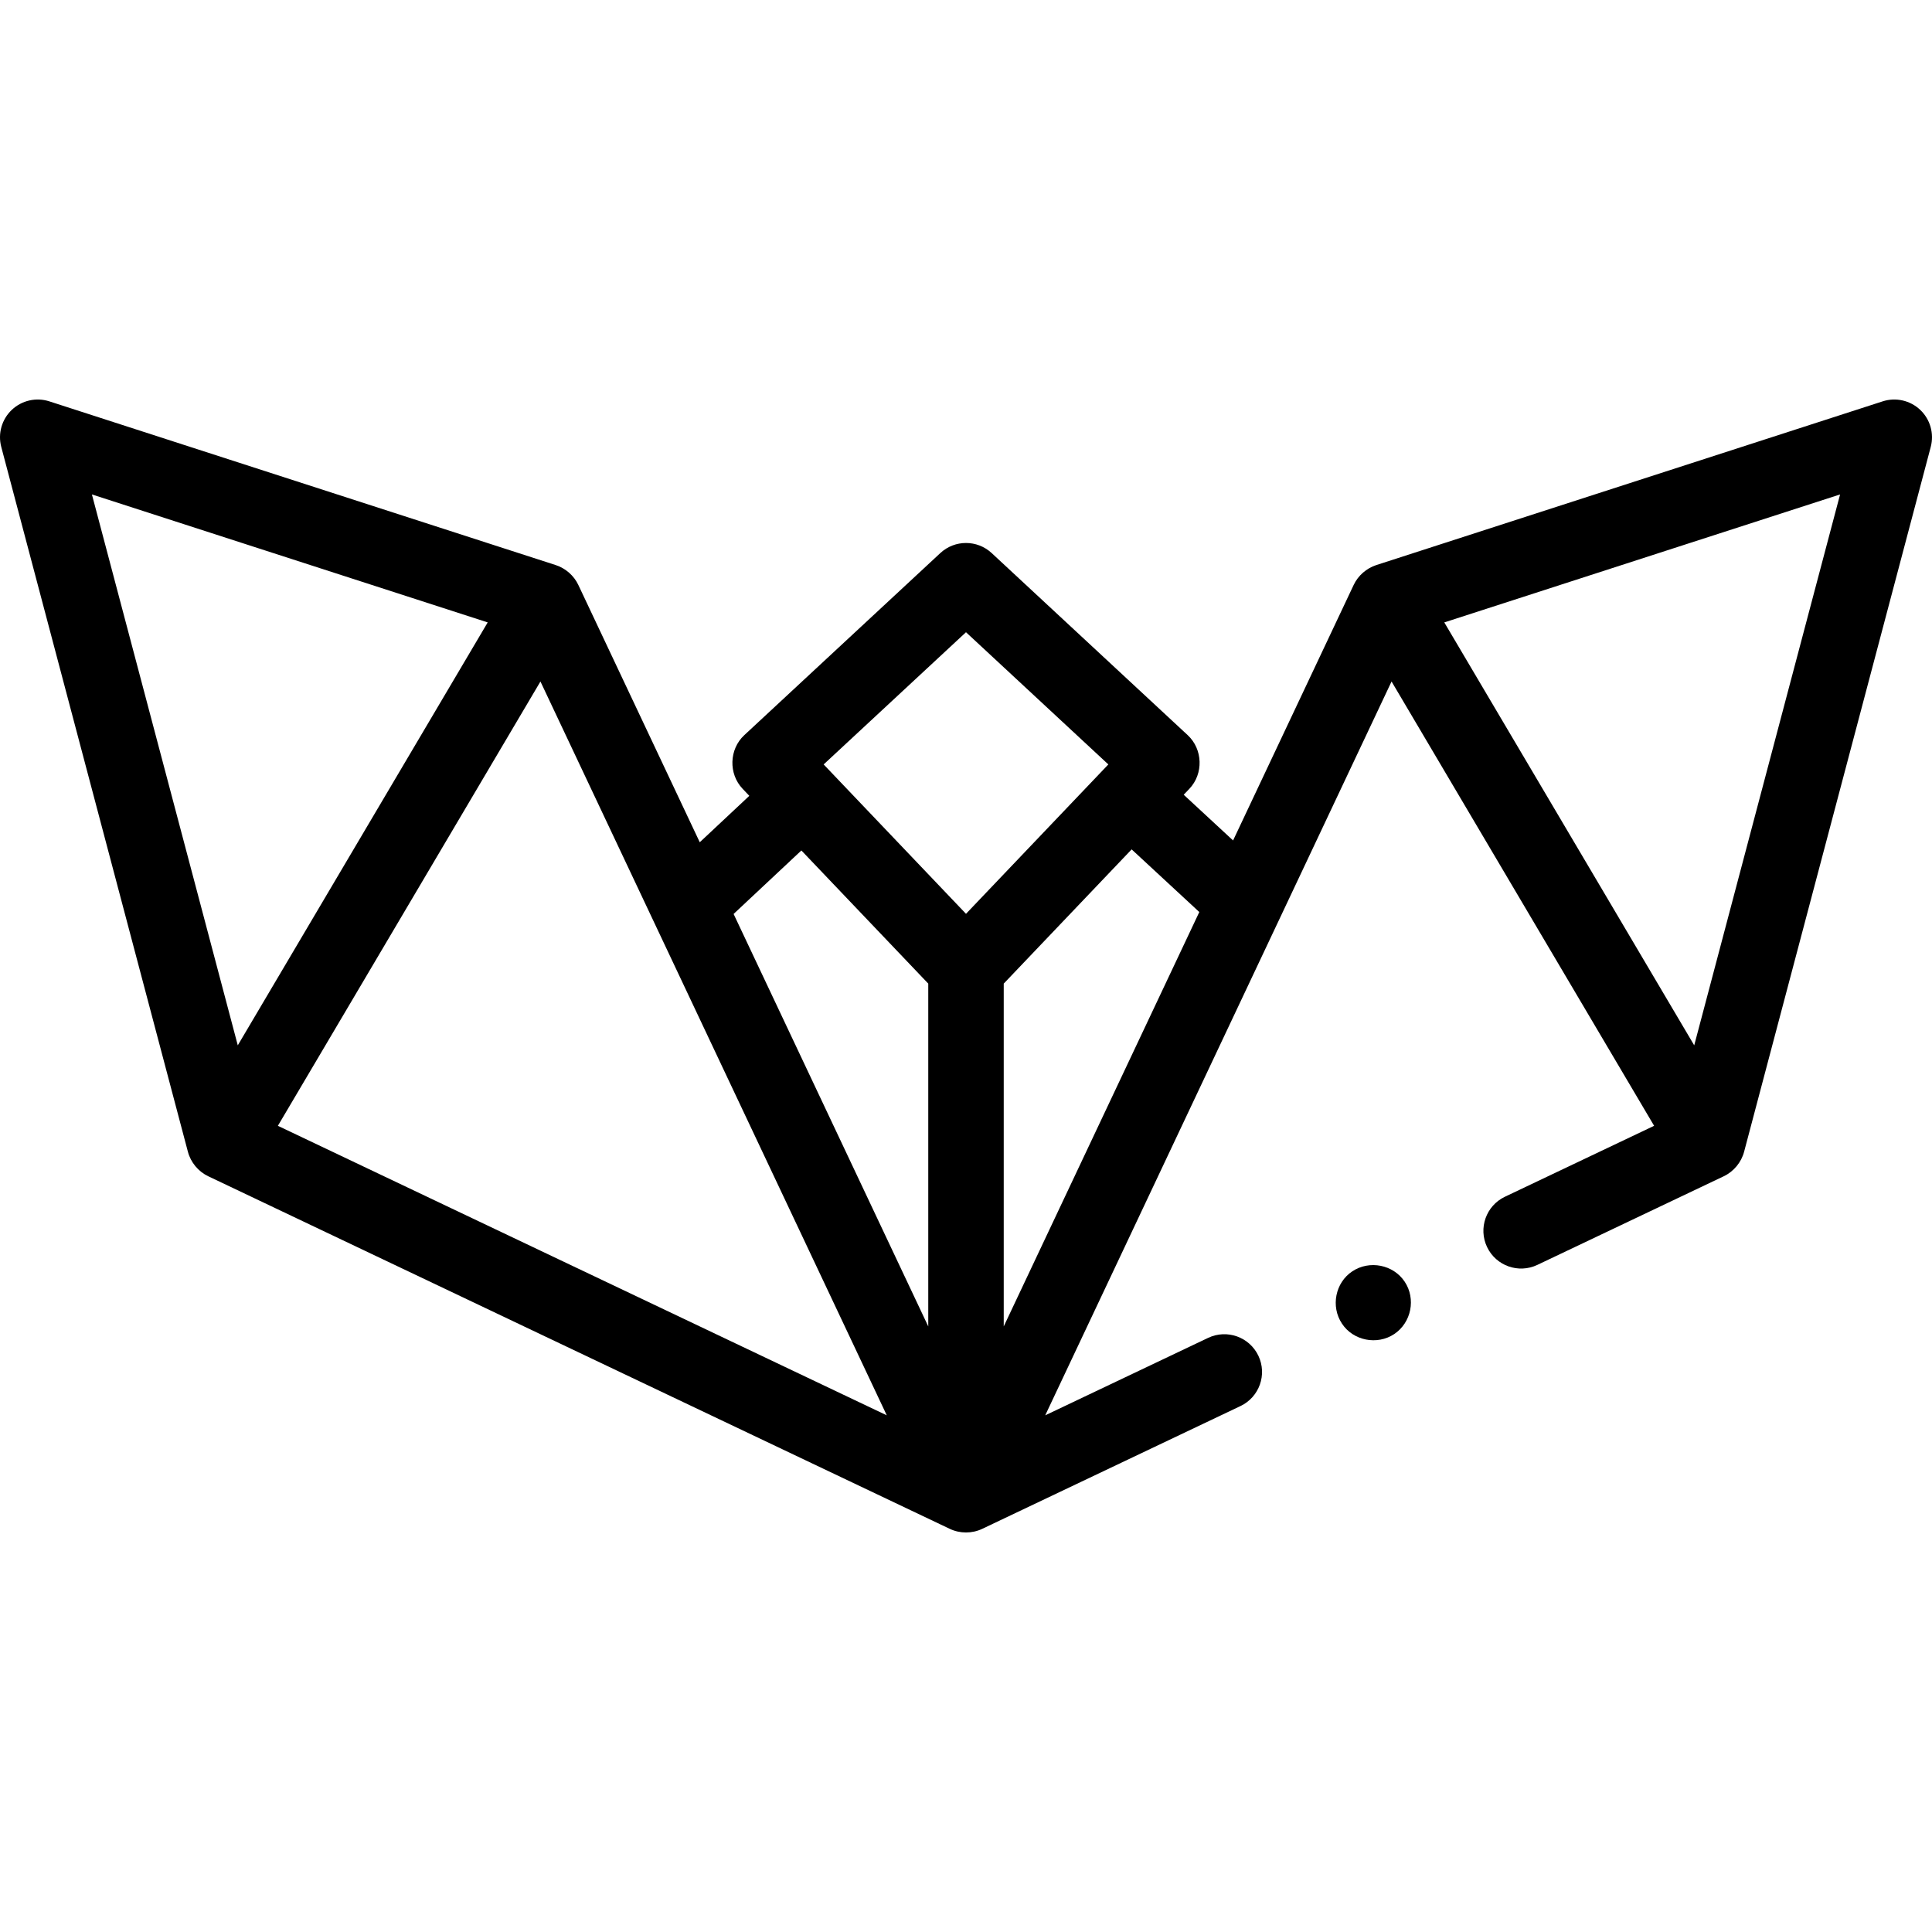 <svg id="Capa_1" enable-background="new 0 0 512.001 512.001" height="512" viewBox="0 0 512.001 512.001" width="512" xmlns="http://www.w3.org/2000/svg"><g><path d="m153.258 155.005c-1.164-2.467-3.378-4.399-5.967-5.247l-134.214-43.394c-3.48-1.124-7.298-.261-9.954 2.256s-3.726 6.282-2.789 9.818l49.465 186.804c.74 2.797 2.758 5.228 5.373 6.472l196.535 93.45c2.696 1.277 5.892 1.277 8.588 0l68.453-32.549c4.987-2.372 7.108-8.338 4.737-13.325-2.372-4.988-8.337-7.11-13.326-4.737l-43.163 20.524 91.781-194.473 69.583 117.747-39.537 18.799c-4.987 2.372-7.108 8.338-4.737 13.325 2.372 4.986 8.336 7.108 13.326 4.737l49.418-23.498c2.613-1.242 4.633-3.677 5.373-6.472l49.465-186.804c.937-3.536-.133-7.302-2.789-9.818s-6.475-3.383-9.954-2.256l-134.215 43.394c-2.586.847-4.805 2.783-5.967 5.247l-31.963 67.725-13.083-12.116 1.492-1.566c3.791-3.976 3.591-10.487-.434-14.226l-51.95-48.252c-3.838-3.564-9.773-3.564-13.611 0l-51.95 48.252c-4.024 3.739-4.224 10.249-.434 14.226l1.767 1.855-13.134 12.303zm-24.011 9.939-66.232 112.077-38.658-145.991zm13.977 15.66 91.781 194.473-161.364-76.726zm305.762 96.417-66.233-112.077 104.891-33.913zm-131.158-35.323-51.828 109.817v-90.847l33.898-35.574zm-61.828-74.152 37.723 35.037-37.723 39.587-37.723-39.587zm-43.624 57.836 33.624 35.286v90.847l-51.587-109.306z"/><path d="m355.63 350.766c2.981 4.554 9.359 5.779 13.86 2.77 4.534-3.031 5.789-9.33 2.77-13.869-3.023-4.545-9.338-5.761-13.87-2.761-4.542 3.007-5.77 9.342-2.76 13.86z"/></g></svg>